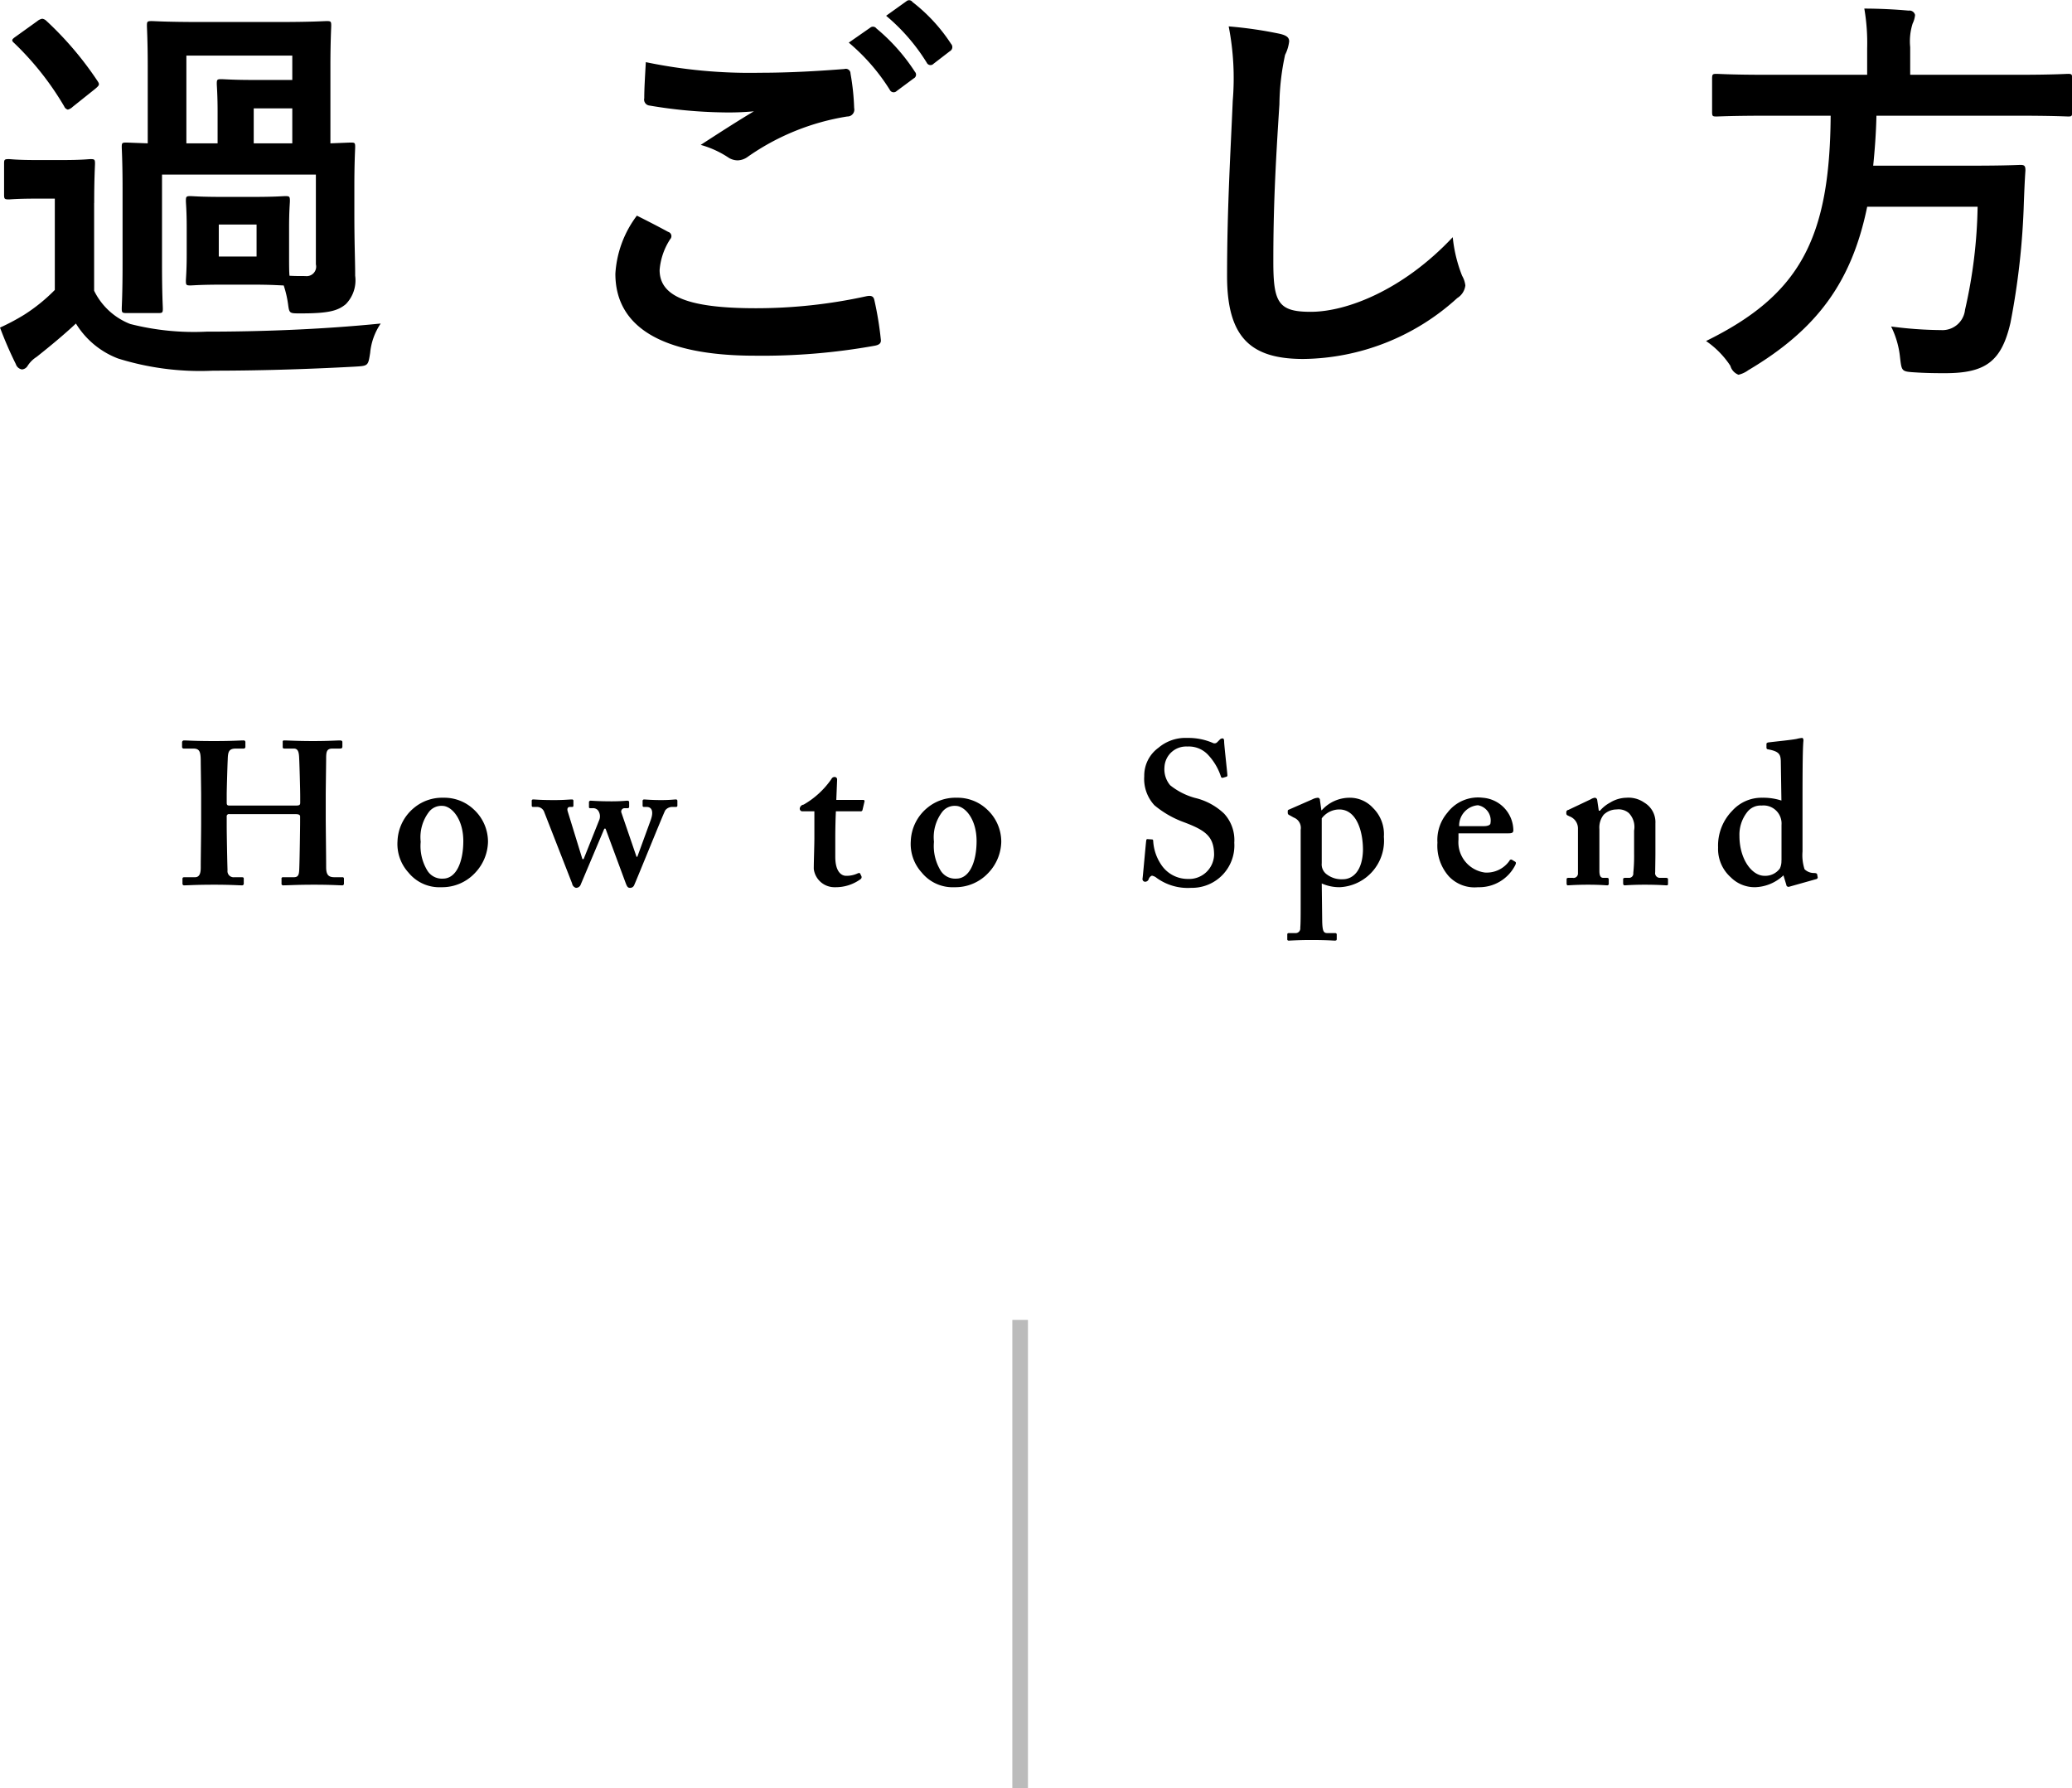 <svg id="h2_spend.svg" xmlns="http://www.w3.org/2000/svg" width="132.719" height="114.53" viewBox="0 0 132.719 114.53">
  <defs>
    <style>
      .cls-1, .cls-2 {
        fill-rule: evenodd;
      }

      .cls-2 {
        fill: #bbb;
      }
    </style>
  </defs>
  <path id="過ごし方" class="cls-1" d="M749.378,2835.08c-1.43,0-1.847-.05-2.029-0.05-0.26,0-.286.03-0.286,0.31,0,0.16.052,0.6,0.052,1.72v1.69c0,1.09-.052,1.53-0.052,1.71,0,0.26.026,0.29,0.286,0.29,0.182,0,.6-0.05,2.029-0.05h2c1.248,0,1.716.05,1.95,0.05a6.671,6.671,0,0,1,.286,1.25c0.078,0.57.1,0.54,0.884,0.54,1.742,0,2.314-.18,2.808-0.59a2.182,2.182,0,0,0,.6-1.82c0-1.07-.052-1.9-0.052-4.09v-1.63c0-1.59.052-2.37,0.052-2.53,0-.26-0.026-0.28-0.286-0.28-0.1,0-.494.02-1.3,0.05v-4.94c0-1.61.052-2.44,0.052-2.6,0-.26-0.026-0.29-0.286-0.29-0.182,0-.936.06-3.146,0.06h-4.914c-2.211,0-2.991-.06-3.147-0.06-0.286,0-.312.03-0.312,0.29,0,0.18.052,0.99,0.052,2.6v4.94c-0.884-.03-1.274-0.05-1.352-0.05-0.286,0-.312.02-0.312,0.28,0,0.16.052,0.94,0.052,2.66v4.83c0,1.98-.052,2.68-0.052,2.86,0,0.26.026,0.29,0.312,0.29H745.3c0.26,0,.286-0.03.286-0.29,0-.15-0.052-0.91-0.052-2.83v-5.75h9.855v5.75a0.609,0.609,0,0,1-.676.75c-0.39,0-.65,0-1.014-0.02-0.026-.29-0.026-0.71-0.026-1.38v-1.69c0-1.12.052-1.56,0.052-1.72,0-.28-0.026-0.31-0.286-0.31-0.182,0-.6.05-2.054,0.05h-2Zm4.5-9.05v1.56h-2.6c-1.2,0-1.768-.05-1.95-0.05-0.26,0-.286.03-0.286,0.29,0,0.15.052,0.67,0.052,1.82v2h-2v-5.62h6.787Zm-2.47,5.62v-2.24h2.47v2.24h-2.47Zm-2.236,5.2h2.418v2.05H749.17v-2.05Zm-7.983-1.38c0-1.61.052-2.36,0.052-2.52,0-.26-0.026-0.29-0.286-0.29-0.13,0-.52.06-1.872,0.06h-1.534c-1.352,0-1.69-.06-1.82-0.06-0.286,0-.312.03-0.312,0.29v1.98c0,0.28.026,0.31,0.312,0.31,0.13,0,.468-0.05,1.82-0.05h1.118v5.85a11.144,11.144,0,0,1-1.95,1.58,13.815,13.815,0,0,1-1.56.83,24.713,24.713,0,0,0,1.014,2.34,0.5,0.5,0,0,0,.39.34,0.462,0.462,0,0,0,.364-0.23,1.86,1.86,0,0,1,.572-0.57c0.858-.68,1.742-1.41,2.522-2.14a5.426,5.426,0,0,0,2.7,2.24,17.626,17.626,0,0,0,6.085.78c2.7,0,5.8-.08,9.1-0.26,0.832-.05.832-0.05,0.962-0.88a4,4,0,0,1,.676-1.88c-3.9.39-7.8,0.52-11.154,0.52a16.535,16.535,0,0,1-4.889-.49,4.317,4.317,0,0,1-2.314-2.13v-5.62Zm0.052-7.3c0.286-.24.312-0.29,0.156-0.52a21.442,21.442,0,0,0-3.276-3.85,0.471,0.471,0,0,0-.26-0.13,0.678,0.678,0,0,0-.312.15l-1.352.97c-0.286.2-.338,0.26-0.13,0.44a18.76,18.76,0,0,1,3.2,4.05,0.346,0.346,0,0,0,.234.21,0.7,0.7,0,0,0,.312-0.18Zm34.71,8.11a6.845,6.845,0,0,0-1.378,3.72c0,3.38,2.938,5.25,8.944,5.25a40.571,40.571,0,0,0,7.619-.63c0.312-.05.468-0.15,0.442-0.39a21.454,21.454,0,0,0-.416-2.54c-0.052-.24-0.182-0.32-0.546-0.24a32.939,32.939,0,0,1-7.047.76c-4.472,0-6.162-.81-6.162-2.45a4.222,4.222,0,0,1,.676-1.97,0.283,0.283,0,0,0-.13-0.47C777.275,2836.95,776.625,2836.62,775.949,2836.28Zm0.572-9.83c-0.052.94-.1,1.69-0.1,2.31a0.384,0.384,0,0,0,.338.47,30.592,30.592,0,0,0,4.784.44,17.678,17.678,0,0,0,1.9-.07c-0.91.54-2.054,1.27-3.406,2.15a6.217,6.217,0,0,1,1.82.84,1.125,1.125,0,0,0,.546.15,1.144,1.144,0,0,0,.65-0.23,15.272,15.272,0,0,1,6.371-2.58,0.44,0.44,0,0,0,.442-0.54,15.114,15.114,0,0,0-.234-2.21,0.3,0.3,0,0,0-.39-0.29c-1.664.13-3.51,0.24-5.409,0.24A32.659,32.659,0,0,1,776.521,2826.45Zm13-1.25a12.8,12.8,0,0,1,2.626,3.02,0.273,0.273,0,0,0,.442.08l1.092-.81a0.266,0.266,0,0,0,.078-0.42,12.248,12.248,0,0,0-2.47-2.78,0.27,0.27,0,0,0-.39-0.05Zm2.392-1.72a12.418,12.418,0,0,1,2.6,3,0.267,0.267,0,0,0,.442.07l1.04-.8a0.3,0.3,0,0,0,.078-0.47,10.9,10.9,0,0,0-2.47-2.68,0.261,0.261,0,0,0-.39-0.05Zm21.943,0.68a17.309,17.309,0,0,1,.26,4.76c-0.13,3.12-.364,6.86-0.364,11.23,0,3.98,1.56,5.31,4.888,5.31a14.875,14.875,0,0,0,9.855-3.9,1.1,1.1,0,0,0,.52-0.81,1.639,1.639,0,0,0-.208-0.62,9.172,9.172,0,0,1-.6-2.47c-3.172,3.38-6.786,4.78-9.1,4.78-2.08,0-2.392-.6-2.392-3.22,0-3.41.13-6.06,0.39-10.07a15.654,15.654,0,0,1,.364-3.17,2.506,2.506,0,0,0,.26-0.86c0-.26-0.182-0.39-0.624-0.49A26.457,26.457,0,0,0,813.857,2824.16Zm38.558,5.72c-0.052,7.91-2,11.49-7.982,14.43a5.737,5.737,0,0,1,1.56,1.59,0.848,0.848,0,0,0,.52.57,1.724,1.724,0,0,0,.624-0.29c4.42-2.62,6.63-5.66,7.618-10.47h7.073a31.588,31.588,0,0,1-.806,6.6,1.454,1.454,0,0,1-1.534,1.3,25.525,25.525,0,0,1-3.2-.23,5.725,5.725,0,0,1,.573,2c0.1,0.83.1,0.88,0.832,0.93,0.858,0.06,1.586.06,2.054,0.06,2.6,0,3.614-.76,4.186-3.23a47.79,47.79,0,0,0,.858-7.72c0.026-.65.052-1.35,0.1-2.03,0-.28-0.052-0.36-0.312-0.36-0.156,0-.884.05-3.068,0.05h-6.371c0.1-.99.182-2.05,0.208-3.2h9c2.34,0,3.12.05,3.276,0.05,0.234,0,.26-0.02.26-0.31v-2.1c0-.29-0.026-0.32-0.26-0.32-0.156,0-.936.06-3.276,0.06h-6.838v-1.77a3.738,3.738,0,0,1,.156-1.51,1.635,1.635,0,0,0,.156-0.55,0.367,0.367,0,0,0-.416-0.28c-0.885-.08-1.9-0.13-2.835-0.13a12.943,12.943,0,0,1,.182,2.55v1.69h-6.37c-2.314,0-3.094-.06-3.276-0.06-0.26,0-.286.03-0.286,0.32v2.1c0,0.29.026,0.31,0.286,0.31,0.182,0,.962-0.05,3.276-0.05h4.03Z" transform="translate(-735.156 -2822.47)"/>
  <path id="How_to_Spend" data-name="How to Spend" class="cls-1" d="M754.093,2874.61c0.182,0,.286.04,0.286,0.15v0.37c0,0.23-.026,2.31-0.052,2.94-0.013.35-.026,0.58-0.338,0.58h-0.7a0.088,0.088,0,0,0-.1.11v0.29a0.1,0.1,0,0,0,.1.12c0.365,0,.781-0.04,2-0.04,1.118,0,1.56.04,1.768,0.04a0.111,0.111,0,0,0,.13-0.13v-0.3a0.087,0.087,0,0,0-.1-0.09h-0.52c-0.39,0-.52-0.18-0.52-0.65,0-.74-0.026-2.59-0.026-3.16v-1.4c0-.42.026-2.19,0.026-2.37,0-.45.026-0.66,0.416-0.66h0.468c0.13,0,.156-0.05.156-0.13v-0.27c0-.07-0.026-0.12-0.156-0.12-0.208,0-.728.04-1.716,0.04-1.04,0-1.612-.04-1.846-0.04a0.085,0.085,0,0,0-.105.1v0.3c0,0.08.013,0.12,0.105,0.12h0.6c0.286,0,.338.23,0.351,0.65,0.013,0.14.065,1.96,0.065,2.43v0.39c0,0.14-.052.18-0.26,0.18h-4.291c-0.117,0-.156-0.05-0.156-0.18v-0.52c0-.34.052-2.05,0.065-2.24,0.013-.5.065-0.71,0.533-0.71h0.468a0.111,0.111,0,0,0,.13-0.13v-0.27a0.108,0.108,0,0,0-.13-0.12c-0.234,0-.7.04-1.872,0.04-1.274,0-1.69-.04-1.924-0.04a0.122,0.122,0,0,0-.13.13v0.27a0.108,0.108,0,0,0,.13.12h0.572c0.416,0,.494.18,0.494,0.83,0,0.2.026,1.81,0.026,2.2v1.66c0,0.83-.026,2.32-0.026,2.94,0,0.3-.052.61-0.364,0.61h-0.676c-0.1,0-.13.03-0.13,0.11v0.29a0.108,0.108,0,0,0,.13.12c0.26,0,.65-0.04,1.924-0.04,1.066,0,1.508.04,1.742,0.04a0.111,0.111,0,0,0,.13-0.13v-0.3c0-.06-0.026-0.09-0.13-0.09h-0.468a0.392,0.392,0,0,1-.442-0.44c-0.026-.9-0.052-2.41-0.052-2.87v-0.56a0.146,0.146,0,0,1,.182-0.17h4.239Zm9.463-1.05a2.808,2.808,0,0,0-1.846.62,2.89,2.89,0,0,0-1.092,2.16,2.714,2.714,0,0,0,.7,2.01,2.55,2.55,0,0,0,2.106.94,2.879,2.879,0,0,0,2.184-.94,2.973,2.973,0,0,0,.806-1.97,2.811,2.811,0,0,0-.9-2.06A2.743,2.743,0,0,0,763.556,2873.56Zm-0.026,5.18a1.094,1.094,0,0,1-1.027-.56,3.02,3.02,0,0,1-.4-1.8,2.665,2.665,0,0,1,.559-1.95,1.01,1.01,0,0,1,.819-0.35c0.6,0,1.352.83,1.352,2.26C764.83,2877.66,764.388,2878.74,763.53,2878.74Zm8.515,0.59a0.317,0.317,0,0,0,.312-0.22l1.508-3.57h0.078l1.3,3.51c0.078,0.2.13,0.28,0.26,0.28a0.272,0.272,0,0,0,.273-0.17c0.2-.44,1.859-4.55,1.989-4.79a0.57,0.57,0,0,1,.494-0.22h0.195a0.085,0.085,0,0,0,.091-0.1v-0.29a0.087,0.087,0,0,0-.1-0.09c-0.13,0-.364.04-0.936,0.04-0.624,0-1.014-.04-1.092-0.04a0.094,0.094,0,0,0-.1.11v0.28a0.079,0.079,0,0,0,.078.09h0.182c0.312,0,.468.26,0.26,0.84l-0.858,2.35h-0.052l-0.962-2.81a0.213,0.213,0,0,1,.182-0.3h0.208a0.089,0.089,0,0,0,.1-0.1v-0.28c0-.07-0.039-0.1-0.13-0.1s-0.39.04-.988,0.04c-0.832,0-1.248-.04-1.339-0.04a0.1,0.1,0,0,0-.117.1v0.29a0.075,0.075,0,0,0,.091.09h0.143a0.411,0.411,0,0,1,.338.13,0.644,0.644,0,0,1,.1.59l-1.014,2.54h-0.078l-0.936-3.04c-0.065-.19,0-0.3.13-0.3h0.13c0.078,0,.1-0.02.1-0.09v-0.28a0.089,0.089,0,0,0-.1-0.11c-0.182,0-.494.04-1.118,0.04-0.936,0-1.2-.04-1.352-0.04a0.089,0.089,0,0,0-.1.11v0.28a0.082,0.082,0,0,0,.091.09h0.221a0.488,0.488,0,0,1,.494.34l1.781,4.56A0.343,0.343,0,0,0,772.045,2879.33Zm15.275-4.9v1.69c0,0.49-.039,1.53-0.039,2a1.337,1.337,0,0,0,1.365,1.17,2.7,2.7,0,0,0,1.638-.52,0.16,0.16,0,0,0,.052-0.18l-0.078-.16c-0.026-.06-0.065-0.06-0.156-0.03a1.671,1.671,0,0,1-.754.16c-0.26,0-.689-0.21-0.689-1.22v-1.17c0-.57.013-1.2,0.039-1.74h1.573a0.114,0.114,0,0,0,.13-0.08l0.13-.55a0.079,0.079,0,0,0-.091-0.1h-1.716l0.052-1.29a0.158,0.158,0,0,0-.156-0.18,0.22,0.22,0,0,0-.208.13,5.442,5.442,0,0,1-1.781,1.64,0.288,0.288,0,0,0-.247.24,0.17,0.17,0,0,0,.182.19h0.754Zm9.113-.87a2.808,2.808,0,0,0-1.846.62,2.89,2.89,0,0,0-1.092,2.16,2.714,2.714,0,0,0,.7,2.01,2.55,2.55,0,0,0,2.106.94,2.879,2.879,0,0,0,2.184-.94,2.973,2.973,0,0,0,.806-1.97,2.811,2.811,0,0,0-.9-2.06A2.743,2.743,0,0,0,796.433,2873.56Zm-0.026,5.18a1.094,1.094,0,0,1-1.027-.56,3.02,3.02,0,0,1-.4-1.8,2.665,2.665,0,0,1,.559-1.95,1.01,1.01,0,0,1,.819-0.35c0.6,0,1.352.83,1.352,2.26C797.707,2877.66,797.265,2878.74,796.407,2878.74Zm12.246-2.53c-0.052,0-.065.02-0.078,0.1-0.026.16-.208,2.26-0.234,2.42a0.171,0.171,0,0,0,.156.21,0.239,0.239,0,0,0,.234-0.16,0.366,0.366,0,0,1,.208-0.23,0.678,0.678,0,0,1,.312.15,3.394,3.394,0,0,0,2.21.63,2.711,2.711,0,0,0,2.756-2.89,2.5,2.5,0,0,0-.65-1.86,4.05,4.05,0,0,0-1.872-1.01,4.39,4.39,0,0,1-1.586-.81,1.589,1.589,0,0,1-.364-1.17,1.386,1.386,0,0,1,1.456-1.31,1.69,1.69,0,0,1,1.352.55,3.713,3.713,0,0,1,.806,1.37,0.1,0.1,0,0,0,.13.08l0.208-.06a0.091,0.091,0,0,0,.078-0.09c0-.13-0.208-1.95-0.208-2.16,0-.13-0.026-0.21-0.1-0.21a0.245,0.245,0,0,0-.182.08l-0.169.17a0.234,0.234,0,0,1-.273.04,3.949,3.949,0,0,0-1.638-.32,2.668,2.668,0,0,0-1.846.63,2.2,2.2,0,0,0-.91,1.82,2.487,2.487,0,0,0,.65,1.86,6.277,6.277,0,0,0,1.9,1.09c1.378,0.52,1.924.91,1.924,2.1a1.6,1.6,0,0,1-1.69,1.53,2.033,2.033,0,0,1-1.716-.94,3.012,3.012,0,0,1-.494-1.48c0-.08-0.026-0.11-0.078-0.11Zm11.166,2.84a2.777,2.777,0,0,0,1.145.24,2.979,2.979,0,0,0,2.834-3.23,2.35,2.35,0,0,0-.7-1.85,2.008,2.008,0,0,0-1.508-.65,2.392,2.392,0,0,0-1.769.8h-0.026l-0.091-.64a0.153,0.153,0,0,0-.117-0.16,0.878,0.878,0,0,0-.364.1l-1.482.65c-0.078.03-.1,0.05-0.1,0.1v0.13a0.146,0.146,0,0,0,.1.13l0.286,0.16a0.706,0.706,0,0,1,.442.78v4.48c0,0.99,0,1.51-.026,1.8a0.3,0.3,0,0,1-.286.34h-0.468a0.079,0.079,0,0,0-.078.09v0.28a0.089,0.089,0,0,0,.1.11c0.1,0,.572-0.04,1.43-0.04,1.014,0,1.4.04,1.508,0.04s0.13-.03.13-0.11v-0.27a0.089,0.089,0,0,0-.1-0.1h-0.468c-0.26,0-.351-0.06-0.364-0.81Zm0-4.17a1.414,1.414,0,0,1,1.119-.57c1.105,0,1.521,1.38,1.521,2.59-0.026,1.36-.663,1.88-1.287,1.88a1.559,1.559,0,0,1-1.015-.3,0.787,0.787,0,0,1-.338-0.73v-2.87Zm8.762,0.96h3.146c0.234,0,.364-0.01.364-0.2a2.117,2.117,0,0,0-1.963-2.08,2.456,2.456,0,0,0-2.262.96,2.688,2.688,0,0,0-.637,1.92,2.951,2.951,0,0,0,.728,2.15,2.259,2.259,0,0,0,1.872.7,2.587,2.587,0,0,0,2.367-1.38c0.091-.17.065-0.22,0-0.26l-0.2-.12a0.113,0.113,0,0,0-.156.07,1.776,1.776,0,0,1-1.573.75,1.956,1.956,0,0,1-1.69-2.1v-0.41Zm0.039-.46a1.308,1.308,0,0,1,1.2-1.34,0.991,0.991,0,0,1,.806,1.15c0,0.11-.156.19-0.429,0.19H828.62Zm6.994-1.04a0.149,0.149,0,0,0-.13.13v0.1a0.137,0.137,0,0,0,.1.13l0.1,0.05a0.826,0.826,0,0,1,.546.76v2.92a0.281,0.281,0,0,1-.338.26h-0.26c-0.1,0-.13.03-0.13,0.1v0.25c0,0.08.026,0.13,0.078,0.13,0.078,0,.494-0.04,1.3-0.04,0.78,0,1.144.04,1.222,0.04a0.1,0.1,0,0,0,.1-0.13v-0.23c0-.09-0.026-0.12-0.13-0.12H837.85c-0.182,0-.247-0.16-0.247-0.44v-2.68a1.324,1.324,0,0,1,.273-0.92,1.186,1.186,0,0,1,.832-0.34,1.009,1.009,0,0,1,.78.23,1.279,1.279,0,0,1,.338,1.12v1.5a10.54,10.54,0,0,1-.052,1.22,0.275,0.275,0,0,1-.234.31h-0.26c-0.13,0-.156.03-0.156,0.1v0.23c0,0.1.026,0.15,0.1,0.15s0.494-.04,1.274-0.04c0.91,0,1.3.04,1.4,0.04,0.078,0,.1-0.02.1-0.09v-0.3c0-.06-0.039-0.09-0.156-0.09H841.49a0.3,0.3,0,0,1-.312-0.36c0-.26.013-0.84,0.013-1.25v-1.87a1.458,1.458,0,0,0-.715-1.34,1.765,1.765,0,0,0-1.144-.31,2.051,2.051,0,0,0-1.04.31,2.236,2.236,0,0,0-.65.52h-0.078l-0.1-.68a0.163,0.163,0,0,0-.156-0.15,0.691,0.691,0,0,0-.26.1Zm15-.17c0-1.68,0-3.55.052-4.2,0.026-.16-0.026-0.24-0.078-0.24a1.9,1.9,0,0,0-.338.06c-0.338.07-1.2,0.15-1.846,0.23-0.078.03-.1,0.05-0.1,0.1v0.24a0.1,0.1,0,0,0,.1.1c0.7,0.13.806,0.31,0.819,0.76l0.039,2.52a3.746,3.746,0,0,0-1.222-.18,2.521,2.521,0,0,0-1.924.83,3.188,3.188,0,0,0-.91,2.35,2.427,2.427,0,0,0,.806,1.91,2.163,2.163,0,0,0,1.56.64,2.762,2.762,0,0,0,1.82-.76l0.182,0.6a0.141,0.141,0,0,0,.182.13l1.742-.49a0.113,0.113,0,0,0,.078-0.16l-0.026-.15c-0.026-.06-0.078-0.08-0.26-0.08a0.874,0.874,0,0,1-.546-0.24,2.919,2.919,0,0,1-.13-1.14v-2.83Zm-1.352,3.4a1.075,1.075,0,0,1-.1.52,1.152,1.152,0,0,1-.988.47c-0.806,0-1.6-1.07-1.6-2.55a2.336,2.336,0,0,1,.52-1.56,1.084,1.084,0,0,1,.9-0.39,1.156,1.156,0,0,1,1.274,1.24v2.27Z" transform="translate(-735.156 -2822.47)"/>
  <path id="シェイプ_4_のコピー" data-name="シェイプ 4 のコピー" class="cls-2" d="M800,2907h1v30h-1v-30Z" transform="translate(-735.156 -2822.47)"/>
</svg>
